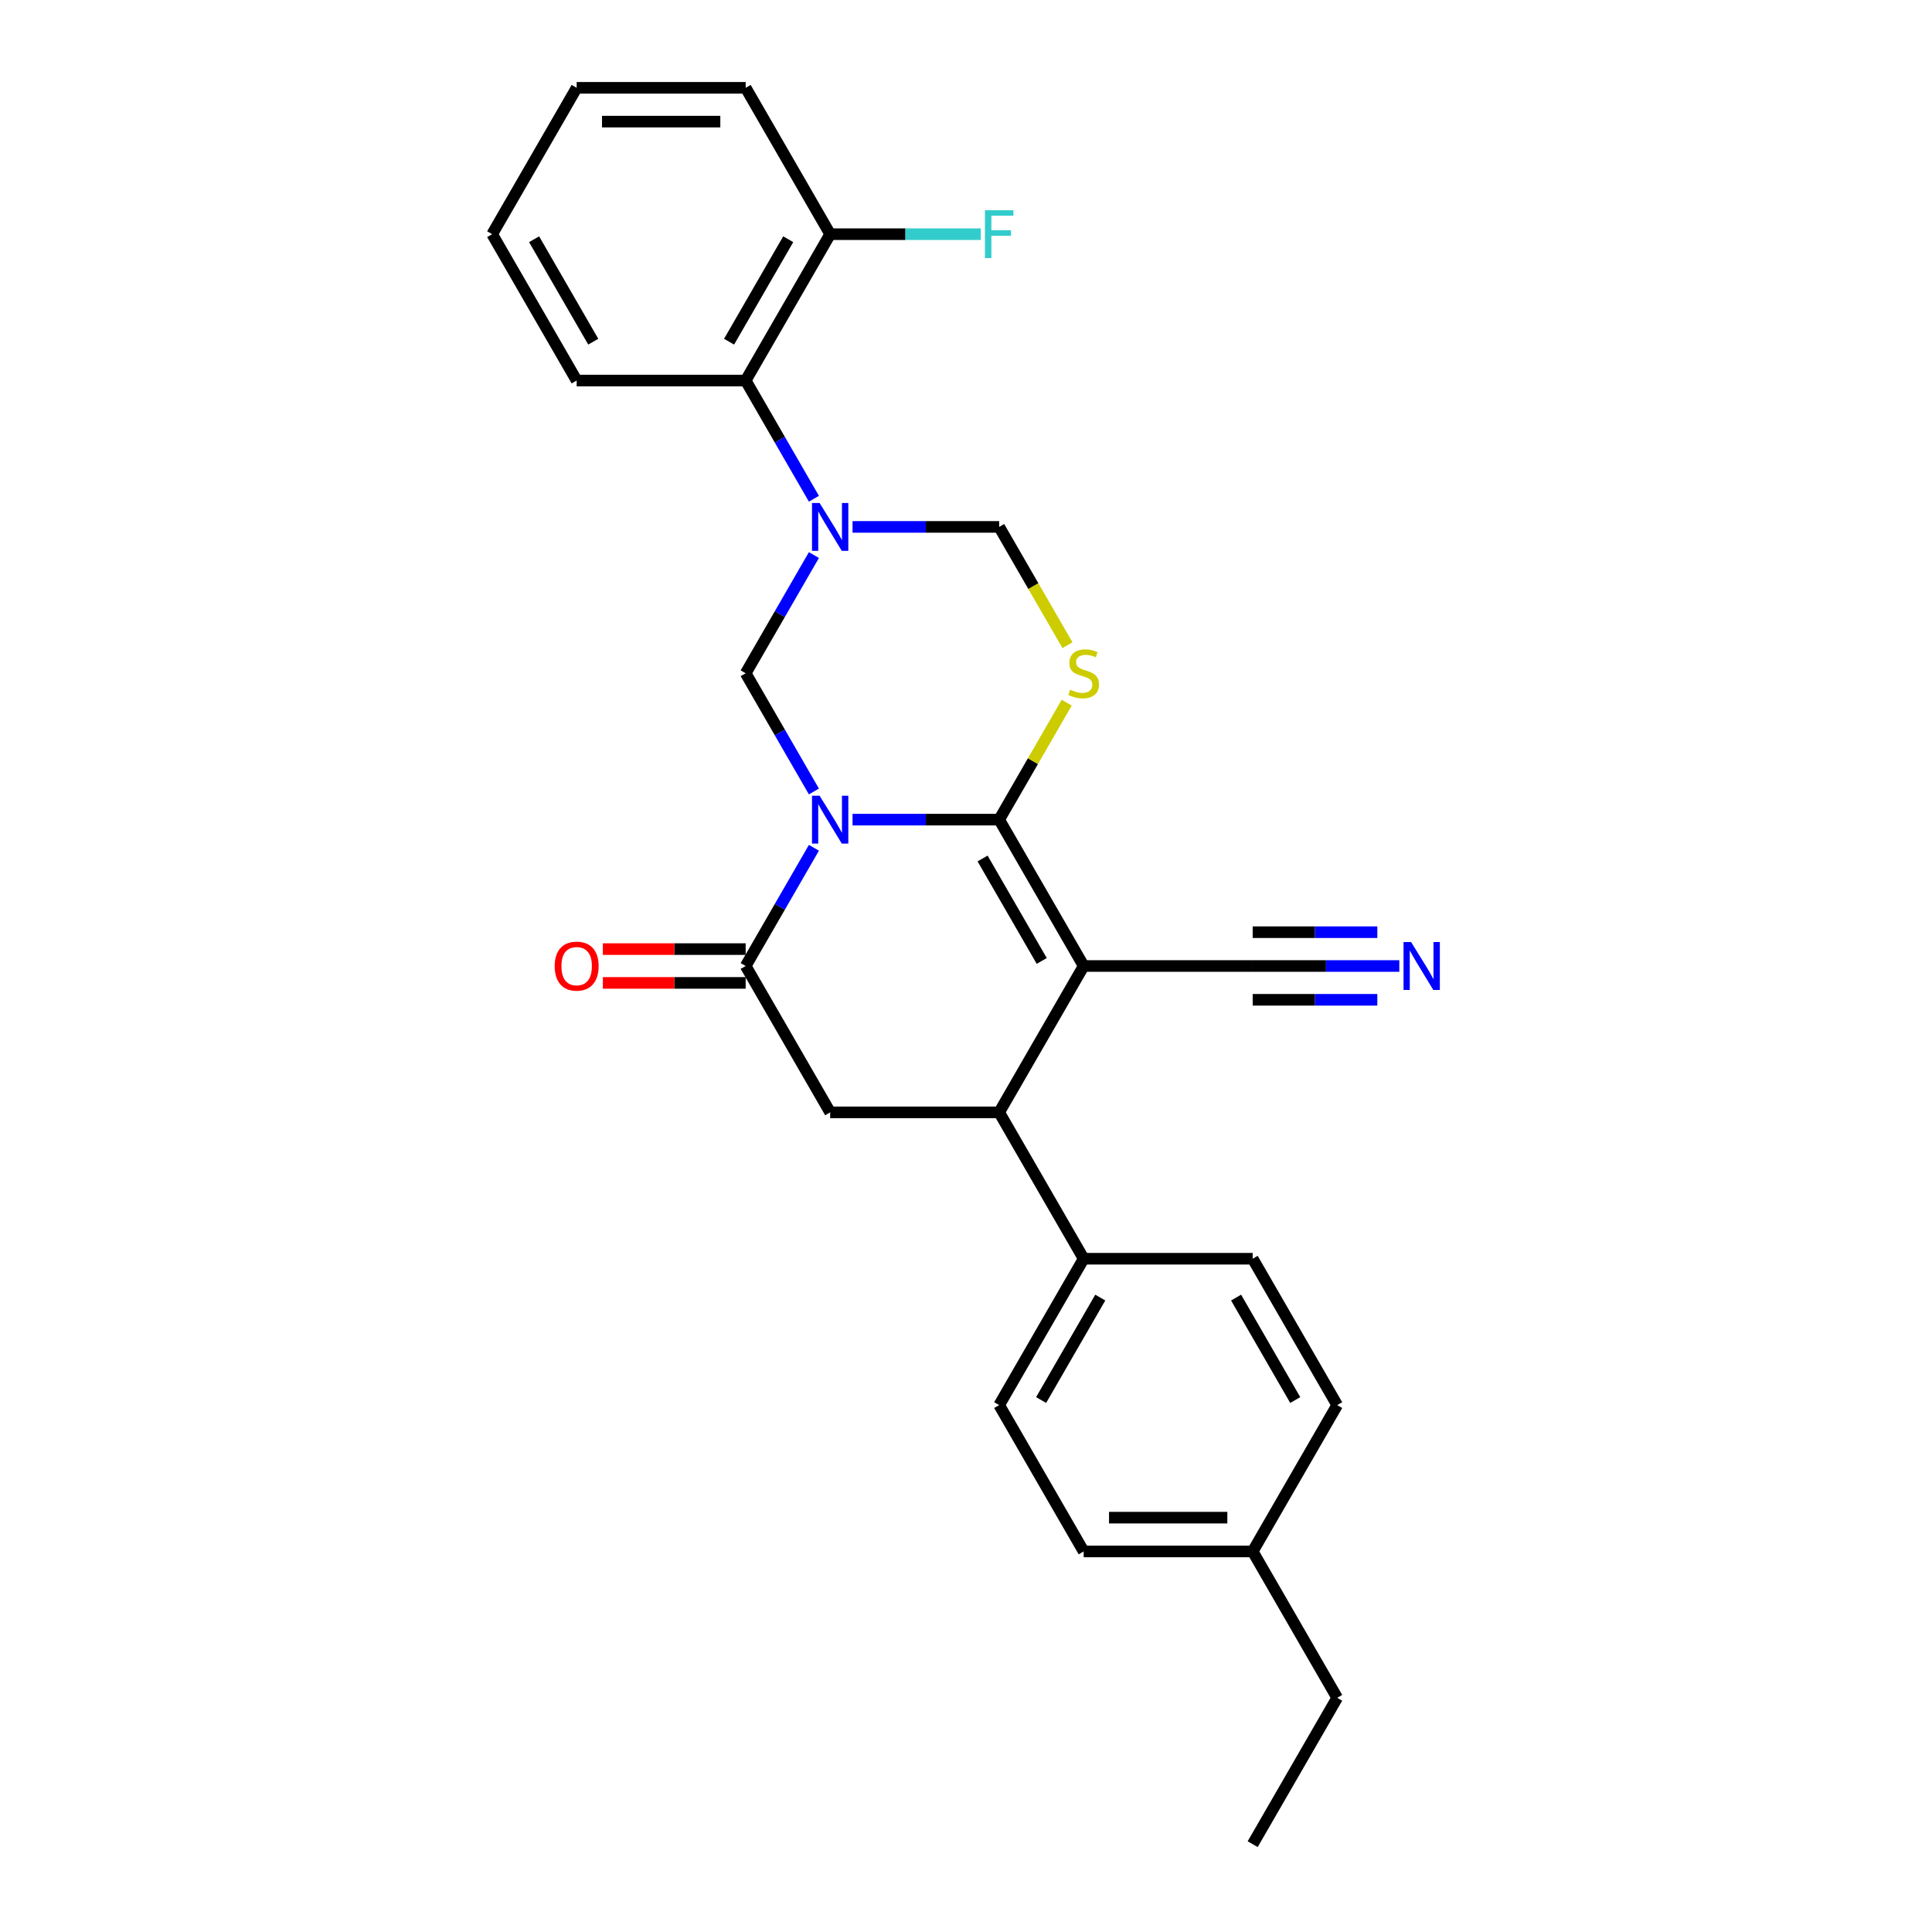 <?xml version='1.0' encoding='iso-8859-1'?>
<svg version='1.1' baseProfile='full'
              xmlns='http://www.w3.org/2000/svg'
                      xmlns:rdkit='http://www.rdkit.org/xml'
                      xmlns:xlink='http://www.w3.org/1999/xlink'
                  xml:space='preserve'
width='1000px' height='1000px' viewBox='0 0 1000 1000'>
<!-- END OF HEADER -->
<rect style='opacity:1.0;fill:#FFFFFF;stroke:none' width='1000' height='1000' x='0' y='0'> </rect>
<path class='bond-0' d='M 441.276,424.242 L 479.224,424.242' style='fill:none;fill-rule:evenodd;stroke:#0000FF;stroke-width:6px;stroke-linecap:butt;stroke-linejoin:miter;stroke-opacity:1' />
<path class='bond-0' d='M 479.224,424.242 L 517.172,424.242' style='fill:none;fill-rule:evenodd;stroke:#000000;stroke-width:6px;stroke-linecap:butt;stroke-linejoin:miter;stroke-opacity:1' />
<path class='bond-4' d='M 421.28,438.816 L 403.618,469.408' style='fill:none;fill-rule:evenodd;stroke:#0000FF;stroke-width:6px;stroke-linecap:butt;stroke-linejoin:miter;stroke-opacity:1' />
<path class='bond-4' d='M 403.618,469.408 L 385.956,500' style='fill:none;fill-rule:evenodd;stroke:#000000;stroke-width:6px;stroke-linecap:butt;stroke-linejoin:miter;stroke-opacity:1' />
<path class='bond-5' d='M 421.28,409.669 L 403.618,379.077' style='fill:none;fill-rule:evenodd;stroke:#0000FF;stroke-width:6px;stroke-linecap:butt;stroke-linejoin:miter;stroke-opacity:1' />
<path class='bond-5' d='M 403.618,379.077 L 385.956,348.485' style='fill:none;fill-rule:evenodd;stroke:#000000;stroke-width:6px;stroke-linecap:butt;stroke-linejoin:miter;stroke-opacity:1' />
<path class='bond-1' d='M 517.172,424.242 L 560.91,500' style='fill:none;fill-rule:evenodd;stroke:#000000;stroke-width:6px;stroke-linecap:butt;stroke-linejoin:miter;stroke-opacity:1' />
<path class='bond-1' d='M 508.581,444.354 L 539.198,497.384' style='fill:none;fill-rule:evenodd;stroke:#000000;stroke-width:6px;stroke-linecap:butt;stroke-linejoin:miter;stroke-opacity:1' />
<path class='bond-3' d='M 517.172,424.242 L 534.652,393.965' style='fill:none;fill-rule:evenodd;stroke:#000000;stroke-width:6px;stroke-linecap:butt;stroke-linejoin:miter;stroke-opacity:1' />
<path class='bond-3' d='M 534.652,393.965 L 552.133,363.688' style='fill:none;fill-rule:evenodd;stroke:#CCCC00;stroke-width:6px;stroke-linecap:butt;stroke-linejoin:miter;stroke-opacity:1' />
<path class='bond-9' d='M 560.91,500 L 648.388,500' style='fill:none;fill-rule:evenodd;stroke:#000000;stroke-width:6px;stroke-linecap:butt;stroke-linejoin:miter;stroke-opacity:1' />
<path class='bond-28' d='M 560.91,500 L 517.172,575.758' style='fill:none;fill-rule:evenodd;stroke:#000000;stroke-width:6px;stroke-linecap:butt;stroke-linejoin:miter;stroke-opacity:1' />
<path class='bond-2' d='M 421.28,287.301 L 403.618,317.893' style='fill:none;fill-rule:evenodd;stroke:#0000FF;stroke-width:6px;stroke-linecap:butt;stroke-linejoin:miter;stroke-opacity:1' />
<path class='bond-2' d='M 403.618,317.893 L 385.956,348.485' style='fill:none;fill-rule:evenodd;stroke:#000000;stroke-width:6px;stroke-linecap:butt;stroke-linejoin:miter;stroke-opacity:1' />
<path class='bond-8' d='M 441.276,272.727 L 479.224,272.727' style='fill:none;fill-rule:evenodd;stroke:#0000FF;stroke-width:6px;stroke-linecap:butt;stroke-linejoin:miter;stroke-opacity:1' />
<path class='bond-8' d='M 479.224,272.727 L 517.172,272.727' style='fill:none;fill-rule:evenodd;stroke:#000000;stroke-width:6px;stroke-linecap:butt;stroke-linejoin:miter;stroke-opacity:1' />
<path class='bond-10' d='M 421.28,258.154 L 403.618,227.562' style='fill:none;fill-rule:evenodd;stroke:#0000FF;stroke-width:6px;stroke-linecap:butt;stroke-linejoin:miter;stroke-opacity:1' />
<path class='bond-10' d='M 403.618,227.562 L 385.956,196.97' style='fill:none;fill-rule:evenodd;stroke:#000000;stroke-width:6px;stroke-linecap:butt;stroke-linejoin:miter;stroke-opacity:1' />
<path class='bond-27' d='M 552.517,333.946 L 534.844,303.337' style='fill:none;fill-rule:evenodd;stroke:#CCCC00;stroke-width:6px;stroke-linecap:butt;stroke-linejoin:miter;stroke-opacity:1' />
<path class='bond-27' d='M 534.844,303.337 L 517.172,272.727' style='fill:none;fill-rule:evenodd;stroke:#000000;stroke-width:6px;stroke-linecap:butt;stroke-linejoin:miter;stroke-opacity:1' />
<path class='bond-7' d='M 385.956,500 L 429.694,575.758' style='fill:none;fill-rule:evenodd;stroke:#000000;stroke-width:6px;stroke-linecap:butt;stroke-linejoin:miter;stroke-opacity:1' />
<path class='bond-13' d='M 385.956,491.252 L 348.997,491.252' style='fill:none;fill-rule:evenodd;stroke:#000000;stroke-width:6px;stroke-linecap:butt;stroke-linejoin:miter;stroke-opacity:1' />
<path class='bond-13' d='M 348.997,491.252 L 312.037,491.252' style='fill:none;fill-rule:evenodd;stroke:#FF0000;stroke-width:6px;stroke-linecap:butt;stroke-linejoin:miter;stroke-opacity:1' />
<path class='bond-13' d='M 385.956,508.748 L 348.997,508.748' style='fill:none;fill-rule:evenodd;stroke:#000000;stroke-width:6px;stroke-linecap:butt;stroke-linejoin:miter;stroke-opacity:1' />
<path class='bond-13' d='M 348.997,508.748 L 312.037,508.748' style='fill:none;fill-rule:evenodd;stroke:#FF0000;stroke-width:6px;stroke-linecap:butt;stroke-linejoin:miter;stroke-opacity:1' />
<path class='bond-6' d='M 517.172,575.758 L 429.694,575.758' style='fill:none;fill-rule:evenodd;stroke:#000000;stroke-width:6px;stroke-linecap:butt;stroke-linejoin:miter;stroke-opacity:1' />
<path class='bond-12' d='M 517.172,575.758 L 560.91,651.515' style='fill:none;fill-rule:evenodd;stroke:#000000;stroke-width:6px;stroke-linecap:butt;stroke-linejoin:miter;stroke-opacity:1' />
<path class='bond-11' d='M 648.388,500 L 686.335,500' style='fill:none;fill-rule:evenodd;stroke:#000000;stroke-width:6px;stroke-linecap:butt;stroke-linejoin:miter;stroke-opacity:1' />
<path class='bond-11' d='M 686.335,500 L 724.283,500' style='fill:none;fill-rule:evenodd;stroke:#0000FF;stroke-width:6px;stroke-linecap:butt;stroke-linejoin:miter;stroke-opacity:1' />
<path class='bond-11' d='M 648.388,517.495 L 680.643,517.495' style='fill:none;fill-rule:evenodd;stroke:#000000;stroke-width:6px;stroke-linecap:butt;stroke-linejoin:miter;stroke-opacity:1' />
<path class='bond-11' d='M 680.643,517.495 L 712.899,517.495' style='fill:none;fill-rule:evenodd;stroke:#0000FF;stroke-width:6px;stroke-linecap:butt;stroke-linejoin:miter;stroke-opacity:1' />
<path class='bond-11' d='M 648.388,482.505 L 680.643,482.505' style='fill:none;fill-rule:evenodd;stroke:#000000;stroke-width:6px;stroke-linecap:butt;stroke-linejoin:miter;stroke-opacity:1' />
<path class='bond-11' d='M 680.643,482.505 L 712.899,482.505' style='fill:none;fill-rule:evenodd;stroke:#0000FF;stroke-width:6px;stroke-linecap:butt;stroke-linejoin:miter;stroke-opacity:1' />
<path class='bond-14' d='M 385.956,196.97 L 429.694,121.212' style='fill:none;fill-rule:evenodd;stroke:#000000;stroke-width:6px;stroke-linecap:butt;stroke-linejoin:miter;stroke-opacity:1' />
<path class='bond-14' d='M 377.365,176.858 L 407.982,123.828' style='fill:none;fill-rule:evenodd;stroke:#000000;stroke-width:6px;stroke-linecap:butt;stroke-linejoin:miter;stroke-opacity:1' />
<path class='bond-21' d='M 385.956,196.97 L 298.479,196.97' style='fill:none;fill-rule:evenodd;stroke:#000000;stroke-width:6px;stroke-linecap:butt;stroke-linejoin:miter;stroke-opacity:1' />
<path class='bond-15' d='M 560.91,651.515 L 517.172,727.273' style='fill:none;fill-rule:evenodd;stroke:#000000;stroke-width:6px;stroke-linecap:butt;stroke-linejoin:miter;stroke-opacity:1' />
<path class='bond-15' d='M 569.501,671.627 L 538.884,724.657' style='fill:none;fill-rule:evenodd;stroke:#000000;stroke-width:6px;stroke-linecap:butt;stroke-linejoin:miter;stroke-opacity:1' />
<path class='bond-16' d='M 560.91,651.515 L 648.388,651.515' style='fill:none;fill-rule:evenodd;stroke:#000000;stroke-width:6px;stroke-linecap:butt;stroke-linejoin:miter;stroke-opacity:1' />
<path class='bond-17' d='M 429.694,121.212 L 468.657,121.212' style='fill:none;fill-rule:evenodd;stroke:#000000;stroke-width:6px;stroke-linecap:butt;stroke-linejoin:miter;stroke-opacity:1' />
<path class='bond-17' d='M 468.657,121.212 L 507.619,121.212' style='fill:none;fill-rule:evenodd;stroke:#33CCCC;stroke-width:6px;stroke-linecap:butt;stroke-linejoin:miter;stroke-opacity:1' />
<path class='bond-22' d='M 429.694,121.212 L 385.956,45.455' style='fill:none;fill-rule:evenodd;stroke:#000000;stroke-width:6px;stroke-linecap:butt;stroke-linejoin:miter;stroke-opacity:1' />
<path class='bond-18' d='M 517.172,727.273 L 560.91,803.03' style='fill:none;fill-rule:evenodd;stroke:#000000;stroke-width:6px;stroke-linecap:butt;stroke-linejoin:miter;stroke-opacity:1' />
<path class='bond-19' d='M 648.388,651.515 L 692.126,727.273' style='fill:none;fill-rule:evenodd;stroke:#000000;stroke-width:6px;stroke-linecap:butt;stroke-linejoin:miter;stroke-opacity:1' />
<path class='bond-19' d='M 639.797,671.627 L 670.414,724.657' style='fill:none;fill-rule:evenodd;stroke:#000000;stroke-width:6px;stroke-linecap:butt;stroke-linejoin:miter;stroke-opacity:1' />
<path class='bond-30' d='M 560.91,803.03 L 648.388,803.03' style='fill:none;fill-rule:evenodd;stroke:#000000;stroke-width:6px;stroke-linecap:butt;stroke-linejoin:miter;stroke-opacity:1' />
<path class='bond-30' d='M 574.032,785.535 L 635.266,785.535' style='fill:none;fill-rule:evenodd;stroke:#000000;stroke-width:6px;stroke-linecap:butt;stroke-linejoin:miter;stroke-opacity:1' />
<path class='bond-20' d='M 692.126,727.273 L 648.388,803.03' style='fill:none;fill-rule:evenodd;stroke:#000000;stroke-width:6px;stroke-linecap:butt;stroke-linejoin:miter;stroke-opacity:1' />
<path class='bond-23' d='M 648.388,803.03 L 692.126,878.788' style='fill:none;fill-rule:evenodd;stroke:#000000;stroke-width:6px;stroke-linecap:butt;stroke-linejoin:miter;stroke-opacity:1' />
<path class='bond-25' d='M 298.479,196.97 L 254.74,121.212' style='fill:none;fill-rule:evenodd;stroke:#000000;stroke-width:6px;stroke-linecap:butt;stroke-linejoin:miter;stroke-opacity:1' />
<path class='bond-25' d='M 307.069,176.858 L 276.452,123.828' style='fill:none;fill-rule:evenodd;stroke:#000000;stroke-width:6px;stroke-linecap:butt;stroke-linejoin:miter;stroke-opacity:1' />
<path class='bond-29' d='M 385.956,45.455 L 298.479,45.455' style='fill:none;fill-rule:evenodd;stroke:#000000;stroke-width:6px;stroke-linecap:butt;stroke-linejoin:miter;stroke-opacity:1' />
<path class='bond-29' d='M 372.834,62.95 L 311.6,62.95' style='fill:none;fill-rule:evenodd;stroke:#000000;stroke-width:6px;stroke-linecap:butt;stroke-linejoin:miter;stroke-opacity:1' />
<path class='bond-24' d='M 692.126,878.788 L 648.388,954.545' style='fill:none;fill-rule:evenodd;stroke:#000000;stroke-width:6px;stroke-linecap:butt;stroke-linejoin:miter;stroke-opacity:1' />
<path class='bond-26' d='M 254.74,121.212 L 298.479,45.455' style='fill:none;fill-rule:evenodd;stroke:#000000;stroke-width:6px;stroke-linecap:butt;stroke-linejoin:miter;stroke-opacity:1' />
<path  class='atom-0' d='M 424.218 411.856
L 432.336 424.977
Q 433.141 426.272, 434.436 428.616
Q 435.73 430.961, 435.8 431.101
L 435.8 411.856
L 439.09 411.856
L 439.09 436.629
L 435.695 436.629
L 426.983 422.283
Q 425.968 420.603, 424.883 418.679
Q 423.834 416.754, 423.519 416.16
L 423.519 436.629
L 420.299 436.629
L 420.299 411.856
L 424.218 411.856
' fill='#0000FF'/>
<path  class='atom-3' d='M 424.218 260.34
L 432.336 273.462
Q 433.141 274.757, 434.436 277.101
Q 435.73 279.446, 435.8 279.585
L 435.8 260.34
L 439.09 260.34
L 439.09 285.114
L 435.695 285.114
L 426.983 270.768
Q 425.968 269.088, 424.883 267.164
Q 423.834 265.239, 423.519 264.644
L 423.519 285.114
L 420.299 285.114
L 420.299 260.34
L 424.218 260.34
' fill='#0000FF'/>
<path  class='atom-4' d='M 553.912 356.988
Q 554.192 357.093, 555.347 357.582
Q 556.502 358.072, 557.761 358.387
Q 559.056 358.667, 560.316 358.667
Q 562.66 358.667, 564.025 357.547
Q 565.389 356.393, 565.389 354.398
Q 565.389 353.034, 564.689 352.194
Q 564.025 351.354, 562.975 350.899
Q 561.925 350.444, 560.176 349.919
Q 557.971 349.255, 556.642 348.625
Q 555.347 347.995, 554.402 346.665
Q 553.492 345.336, 553.492 343.096
Q 553.492 339.982, 555.592 338.058
Q 557.726 336.133, 561.925 336.133
Q 564.794 336.133, 568.049 337.498
L 567.244 340.192
Q 564.27 338.967, 562.03 338.967
Q 559.616 338.967, 558.286 339.982
Q 556.956 340.962, 556.991 342.676
Q 556.991 344.006, 557.656 344.811
Q 558.356 345.616, 559.336 346.07
Q 560.351 346.525, 562.03 347.05
Q 564.27 347.75, 565.599 348.45
Q 566.929 349.15, 567.874 350.584
Q 568.853 351.984, 568.853 354.398
Q 568.853 357.827, 566.544 359.682
Q 564.27 361.501, 560.456 361.501
Q 558.251 361.501, 556.572 361.012
Q 554.927 360.557, 552.968 359.752
L 553.912 356.988
' fill='#CCCC00'/>
<path  class='atom-12' d='M 730.389 487.613
L 738.507 500.735
Q 739.312 502.029, 740.606 504.374
Q 741.901 506.718, 741.971 506.858
L 741.971 487.613
L 745.26 487.613
L 745.26 512.387
L 741.866 512.387
L 733.153 498.041
Q 732.139 496.361, 731.054 494.436
Q 730.004 492.512, 729.689 491.917
L 729.689 512.387
L 726.47 512.387
L 726.47 487.613
L 730.389 487.613
' fill='#0000FF'/>
<path  class='atom-14' d='M 287.106 500.07
Q 287.106 494.122, 290.046 490.797
Q 292.985 487.473, 298.479 487.473
Q 303.972 487.473, 306.911 490.797
Q 309.851 494.122, 309.851 500.07
Q 309.851 506.088, 306.876 509.518
Q 303.902 512.912, 298.479 512.912
Q 293.02 512.912, 290.046 509.518
Q 287.106 506.123, 287.106 500.07
M 298.479 510.112
Q 302.258 510.112, 304.287 507.593
Q 306.351 505.039, 306.351 500.07
Q 306.351 495.206, 304.287 492.757
Q 302.258 490.273, 298.479 490.273
Q 294.699 490.273, 292.635 492.722
Q 290.606 495.171, 290.606 500.07
Q 290.606 505.074, 292.635 507.593
Q 294.699 510.112, 298.479 510.112
' fill='#FF0000'/>
<path  class='atom-18' d='M 509.806 108.825
L 524.537 108.825
L 524.537 111.66
L 513.13 111.66
L 513.13 119.183
L 523.278 119.183
L 523.278 122.052
L 513.13 122.052
L 513.13 133.599
L 509.806 133.599
L 509.806 108.825
' fill='#33CCCC'/>
</svg>
